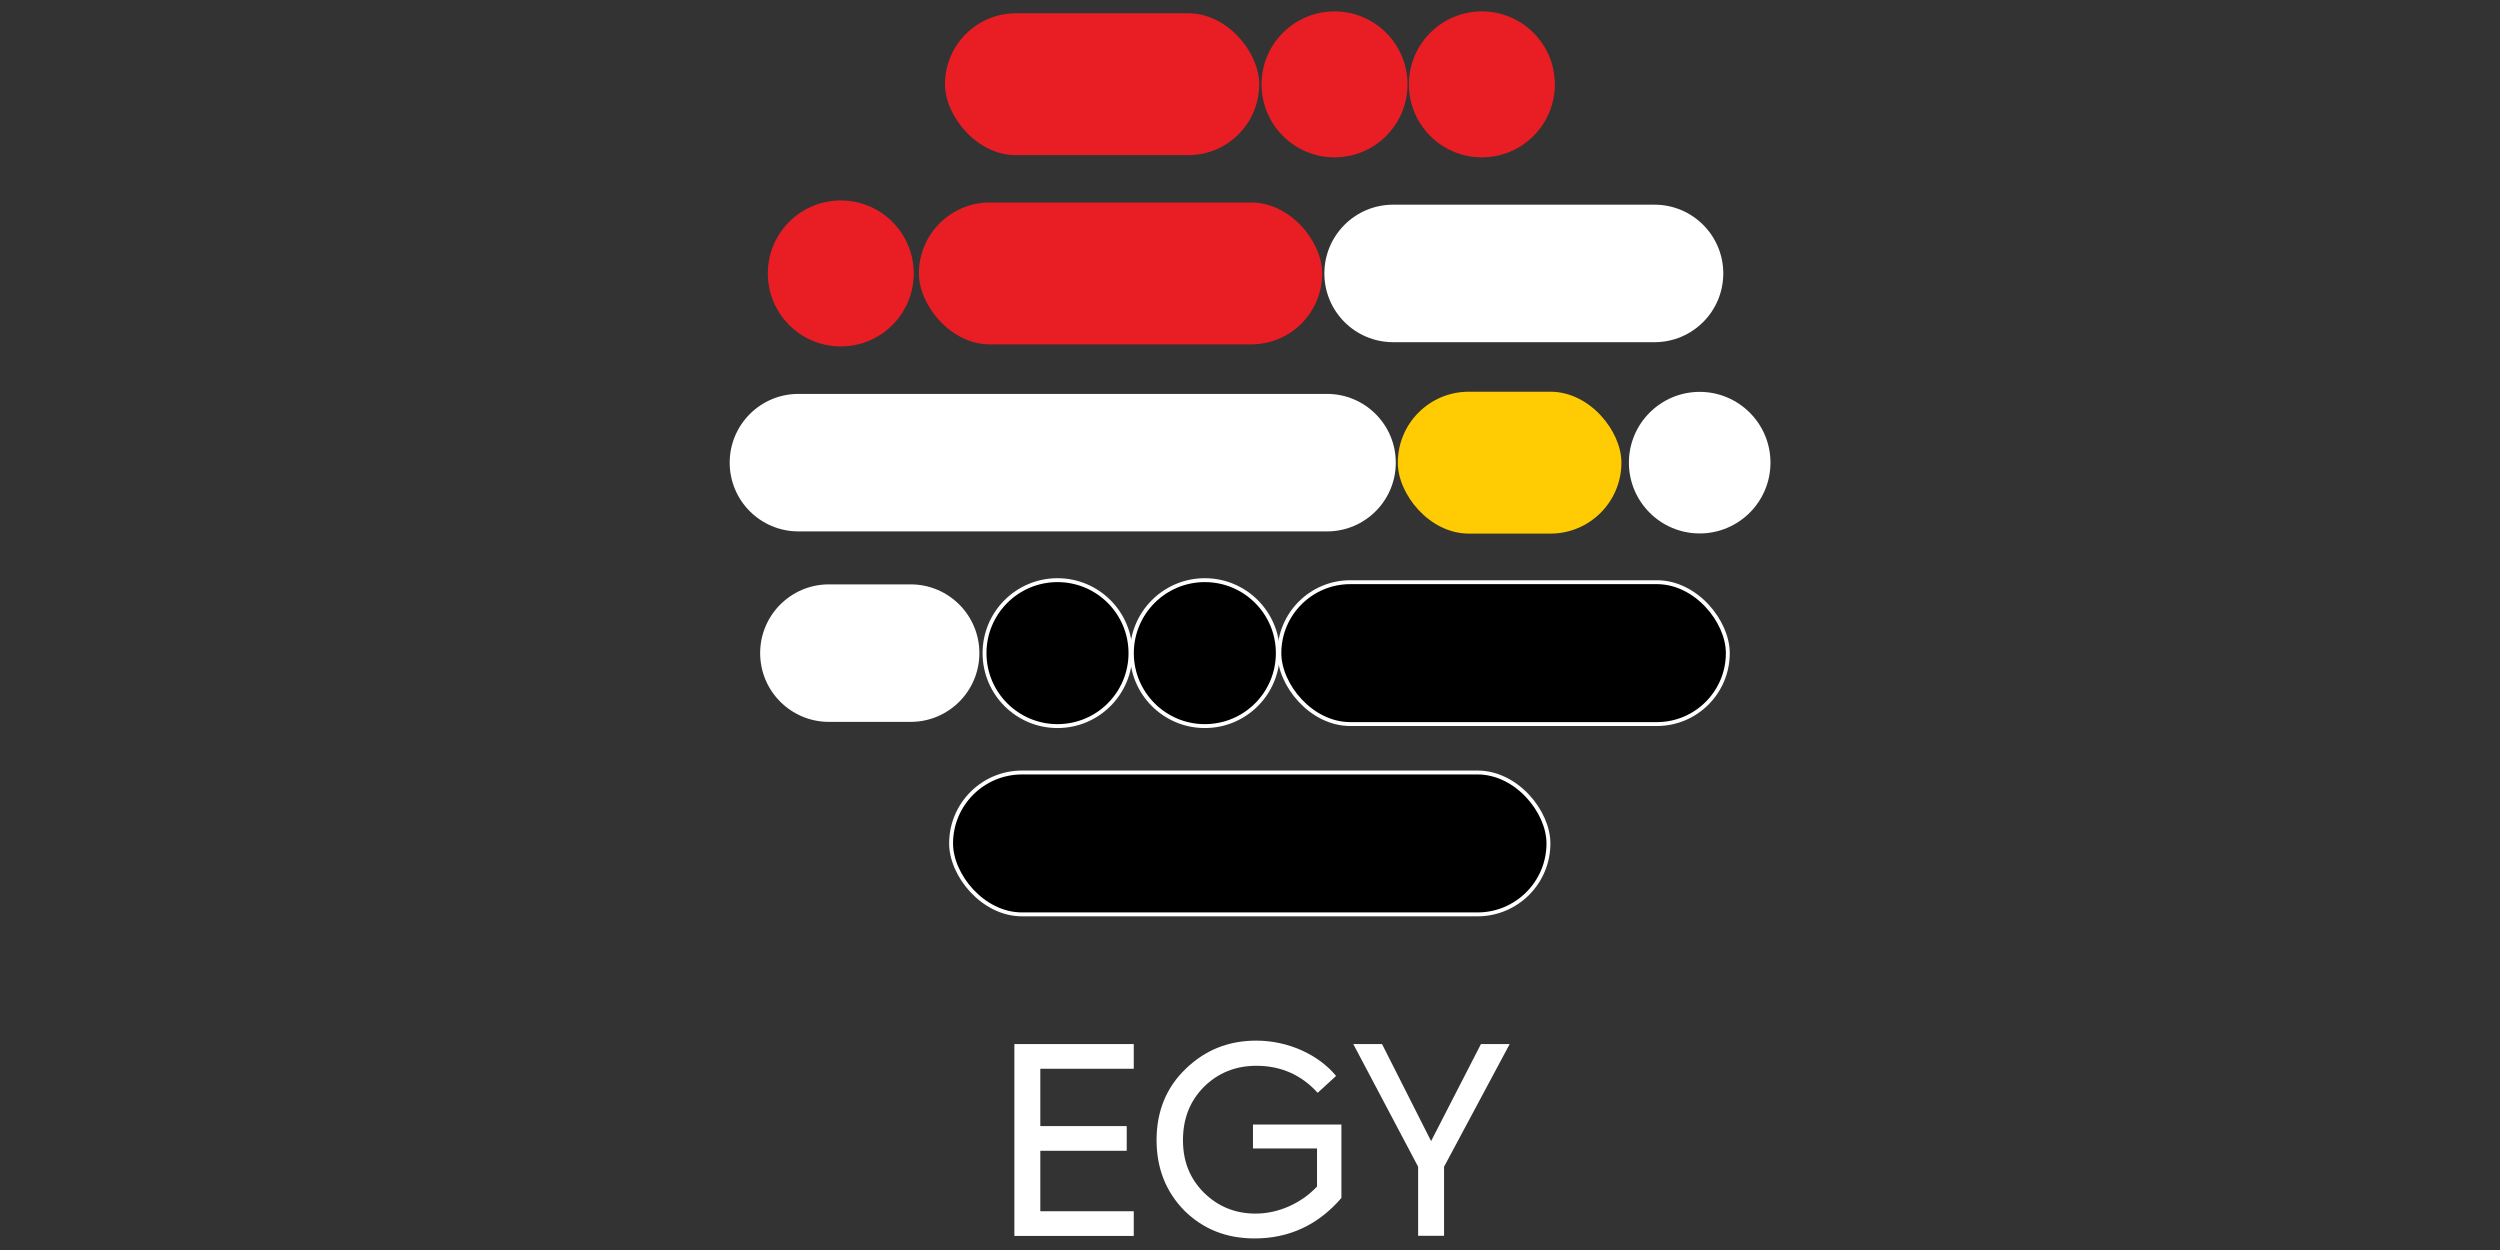 <?xml version="1.0" encoding="UTF-8"?><svg id="Layer_1" xmlns="http://www.w3.org/2000/svg" viewBox="0 0 160 80"><rect x="0" y="0" width="160" height="80" fill="#333333" stroke="none"/><defs><style>.cls-1{fill:#ffcb03;}.cls-2{stroke:#fff;stroke-miterlimit:10;stroke-width:.25px;}.cls-3{fill:#e91e24;}.cls-4{fill:#fff;}</style></defs><rect class="cls-2" x="60.87" y="49.44" width="38.23" height="9.08" rx="4.54" ry="4.54"/><path class="cls-4" d="M51.1,34.01c-2.43,0-4.4-1.97-4.4-4.4s1.97-4.4,4.4-4.4h33.83c2.43,0,4.4,1.97,4.4,4.4s-1.97,4.4-4.4,4.4h-33.83Z"/><rect class="cls-1" x="89.46" y="25.07" width="14.31" height="9.08" rx="4.54" ry="4.54"/><path class="cls-4" d="M53.05,46.2c-2.43,0-4.4-1.97-4.4-4.4s1.97-4.4,4.4-4.4h5.23c2.43,0,4.4,1.97,4.4,4.4s-1.97,4.4-4.4,4.4h-5.23Z"/><rect class="cls-3" x="60.48" y=".85" width="20.11" height="9.08" rx="4.54" ry="4.54"/><rect class="cls-3" x="58.81" y="12.96" width="25.81" height="9.08" rx="4.54" ry="4.54"/><path class="cls-4" d="M89.16,21.9c-2.43,0-4.4-1.97-4.4-4.4s1.97-4.4,4.4-4.4h16.73c2.43,0,4.4,1.97,4.4,4.4s-1.97,4.4-4.4,4.4h-16.73Z"/><rect class="cls-2" x="81.88" y="37.26" width="28.7" height="9.08" rx="4.54" ry="4.54"/><circle class="cls-2" cx="67.68" cy="41.8" r="4.67"/><path class="cls-4" d="M108.78,34.14c-2.5,0-4.53-2.03-4.53-4.53s2.03-4.53,4.53-4.53,4.53,2.03,4.53,4.53-2.03,4.53-4.53,4.53Z"/><circle class="cls-3" cx="53.81" cy="17.5" r="4.67"/><circle class="cls-2" cx="77.11" cy="41.8" r="4.67"/><circle class="cls-3" cx="85.41" cy="5.4" r="4.67"/><circle class="cls-3" cx="94.84" cy="5.4" r="4.67"/><path class="cls-4" d="M64.92,79.09v-12.27h7.64v1.58h-5.98v3.67h5.53v1.58h-5.53v3.87h5.98v1.58h-7.64Z"/><path class="cls-4" d="M75.8,77.48c-1.18-1.2-1.78-2.71-1.78-4.52s.61-3.35,1.86-4.55c1.25-1.21,2.74-1.81,4.52-1.81,2.06,0,4,.91,5.11,2.26l-1.18,1.08c-1.03-1.14-2.34-1.73-3.92-1.73-1.33,0-2.44.45-3.35,1.34-.9.9-1.35,2.04-1.35,3.42s.45,2.47,1.35,3.37c.9.88,1.99,1.33,3.3,1.33,1.46,0,2.92-.66,3.93-1.73v-2.44h-4.1v-1.53h5.66v4.7c-1.49,1.73-3.35,2.59-5.56,2.59-1.81,0-3.3-.6-4.5-1.79Z"/><path class="cls-4" d="M96.62,66.82l-4.2,7.85v4.42h-1.66v-4.42l-4.15-7.85h1.84l3.14,6.21,3.19-6.21h1.84Z"/></svg>